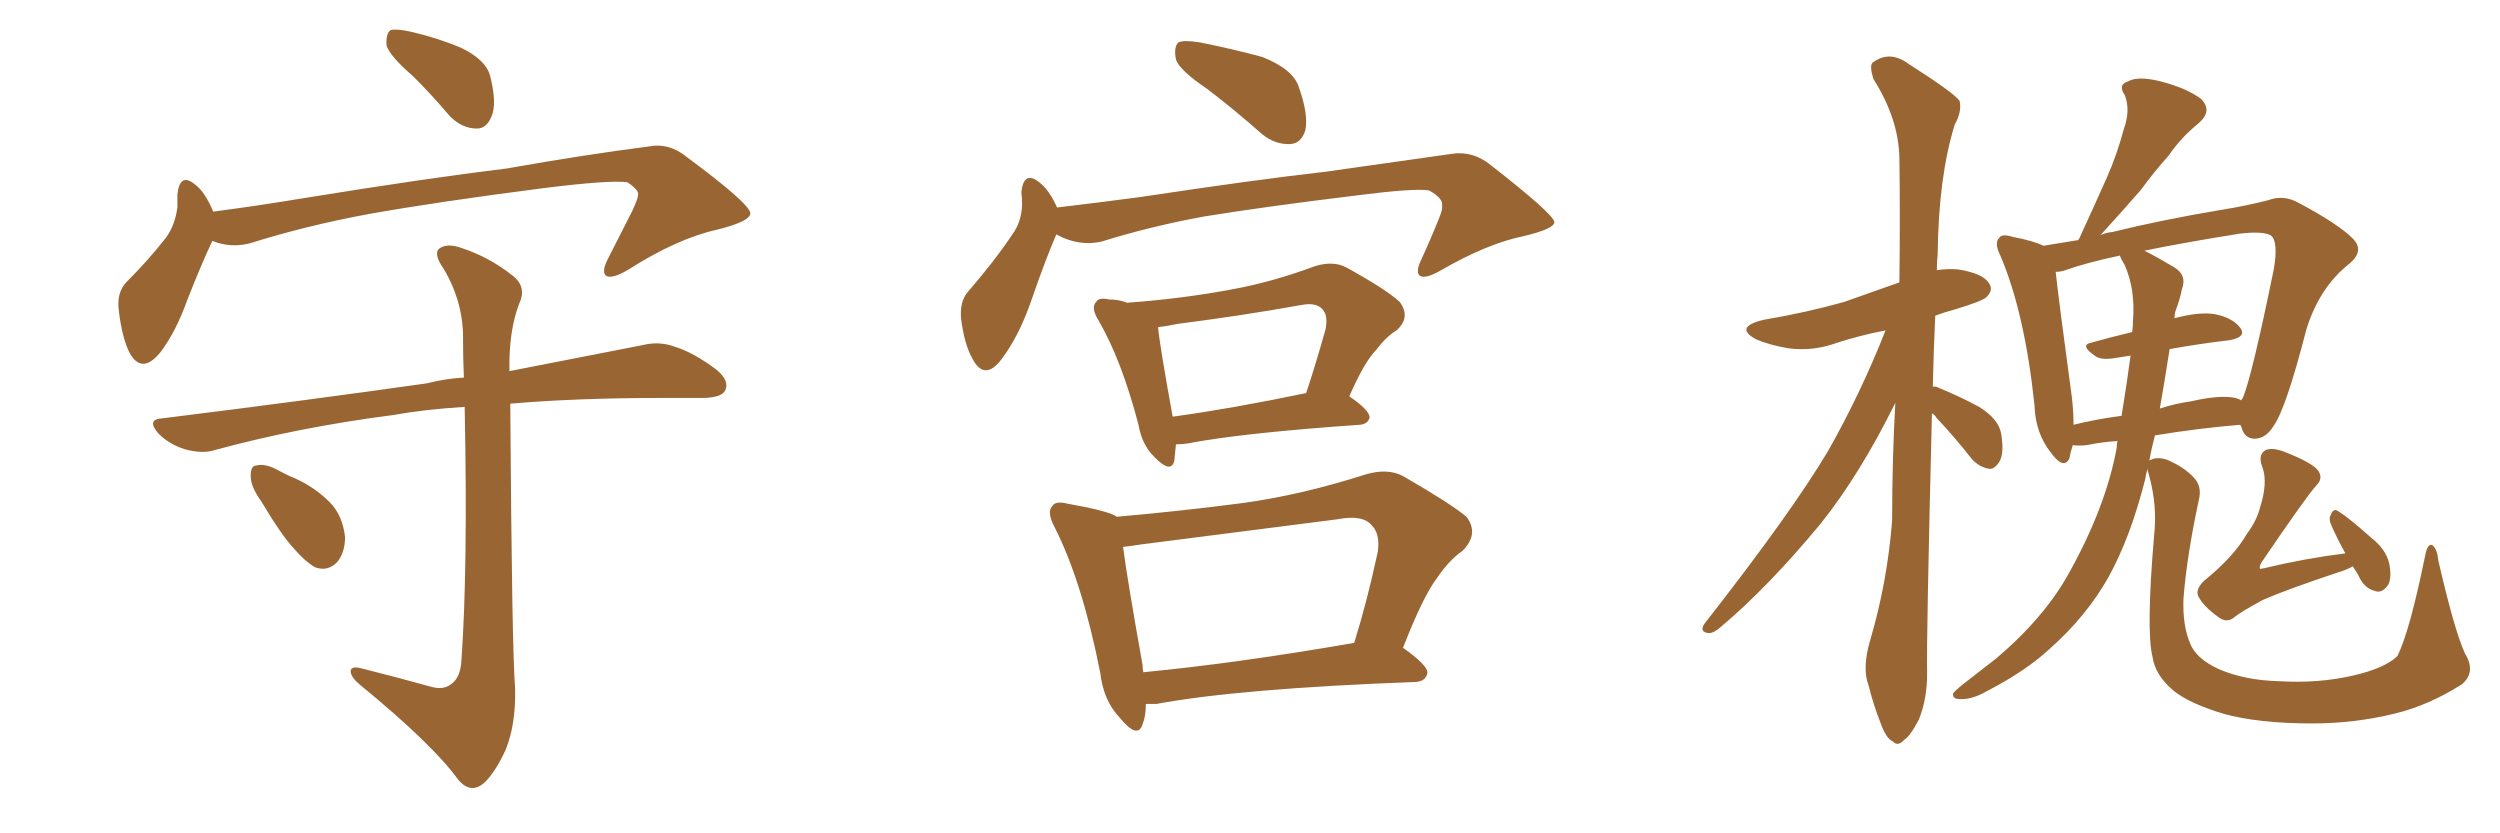 <svg xmlns="http://www.w3.org/2000/svg" xmlns:xlink="http://www.w3.org/1999/xlink" width="450" height="150"><path fill="#996633" padding="10" d="M74.41 13.77L74.41 13.77Q70.17 10.11 69.58 8.20L69.58 8.20Q69.43 6.01 70.31 5.42L70.31 5.42Q71.34 5.13 73.97 5.71L73.97 5.71Q78.96 6.88 83.06 8.64L83.06 8.64Q87.30 10.69 88.18 13.48L88.18 13.48Q89.50 18.60 88.48 20.95L88.48 20.95Q87.60 23.14 85.84 23.14L85.84 23.14Q83.20 23.14 81.01 20.95L81.01 20.95Q77.64 16.99 74.41 13.77ZM38.23 43.36L38.23 43.36Q36.33 47.31 33.69 54.05L33.69 54.05Q31.64 59.77 28.86 63.43L28.86 63.43Q25.49 67.53 23.29 63.43L23.29 63.43Q21.97 60.79 21.39 55.96L21.39 55.96Q20.95 52.73 22.71 50.83L22.71 50.83Q26.81 46.73 29.88 42.77L29.88 42.77Q31.49 40.58 31.93 37.35L31.93 37.35Q31.93 36.04 31.93 35.01L31.93 35.01Q32.37 30.91 35.16 33.25L35.16 33.25Q36.91 34.57 38.38 38.09L38.38 38.09Q46.29 37.06 54.20 35.74L54.20 35.74Q76.76 32.08 91.26 30.32L91.26 30.32Q105.32 27.83 116.75 26.37L116.75 26.37Q120.41 25.63 123.63 28.27L123.63 28.27Q134.91 36.62 135.06 38.38L135.06 38.38Q135.06 39.84 129.20 41.31L129.20 41.31Q121.88 42.92 112.94 48.63L112.94 48.63Q110.16 50.24 109.13 49.66L109.13 49.66Q108.25 49.07 109.28 46.88L109.28 46.88Q111.62 42.33 113.82 37.94L113.82 37.94Q114.84 35.74 114.84 35.16L114.84 35.16Q115.14 34.28 112.94 32.81L112.94 32.81Q109.86 32.37 98.00 33.84L98.00 33.84Q78.66 36.33 66.36 38.53L66.36 38.53Q55.22 40.58 44.97 43.80L44.97 43.80Q41.46 44.68 38.23 43.36ZM77.64 123.63L77.64 123.63Q79.83 124.22 81.15 123.19L81.15 123.19Q82.91 122.02 83.06 118.80L83.06 118.80Q84.23 102.25 83.64 73.24L83.64 73.24Q76.46 73.68 70.75 74.71L70.75 74.71Q53.76 76.90 38.67 81.01L38.67 81.01Q36.47 81.74 33.25 80.86L33.25 80.86Q30.47 79.98 28.56 78.08L28.56 78.08Q26.22 75.44 29.30 75.29L29.30 75.29Q55.22 72.07 76.90 68.99L76.90 68.99Q80.27 68.12 83.50 67.97L83.50 67.97Q83.35 64.60 83.35 61.38L83.35 61.38Q83.50 54.49 79.83 48.34L79.83 48.34Q78.08 45.85 78.96 44.82L78.96 44.82Q80.42 43.65 83.20 44.68L83.20 44.68Q88.04 46.29 92.14 49.51L92.14 49.51Q94.92 51.56 93.46 54.64L93.46 54.64Q91.55 59.62 91.70 66.80L91.70 66.80Q106.05 64.01 115.72 62.11L115.72 62.11Q118.65 61.38 121.44 62.40L121.44 62.40Q124.80 63.43 128.91 66.50L128.91 66.50Q131.40 68.55 130.52 70.31L130.52 70.31Q129.93 71.48 126.86 71.63L126.86 71.63Q123.19 71.63 119.09 71.63L119.09 71.63Q103.86 71.63 91.85 72.66L91.85 72.66Q92.14 116.75 92.72 123.93L92.72 123.93Q92.87 130.52 90.97 135.06L90.97 135.06Q89.21 138.87 87.30 140.77L87.30 140.77Q84.81 143.12 82.47 140.33L82.47 140.33Q77.78 133.89 64.89 123.34L64.89 123.34Q63.28 122.02 63.13 121.00L63.13 121.00Q62.99 119.82 64.89 120.26L64.89 120.26Q71.34 121.88 77.64 123.63ZM47.02 90.23L47.02 90.23L47.02 90.23Q45.12 87.60 45.12 85.69L45.12 85.69Q45.12 83.79 46.14 83.79L46.14 83.79Q47.75 83.35 50.10 84.67L50.10 84.67Q51.71 85.55 53.17 86.13L53.17 86.13Q56.69 87.74 59.33 90.38L59.33 90.38Q61.67 92.72 62.11 96.68L62.11 96.68Q62.11 99.32 60.79 101.07L60.79 101.07Q59.03 102.98 56.69 102.10L56.69 102.10Q54.93 101.07 53.03 98.88L53.03 98.88Q50.68 96.39 47.02 90.23ZM217.24 15.97L217.24 15.97Q212.26 12.60 211.67 10.69L211.67 10.69Q211.23 8.50 212.11 7.62L212.11 7.62Q213.13 7.18 215.92 7.62L215.92 7.62Q221.78 8.79 227.20 10.25L227.20 10.25Q232.76 12.45 233.79 15.67L233.79 15.67Q235.55 20.65 234.96 23.44L234.96 23.44Q234.23 25.78 232.32 25.93L232.32 25.93Q229.54 26.07 227.20 24.17L227.20 24.17Q222.07 19.63 217.24 15.97ZM190.14 42.19L190.14 42.19Q188.23 46.58 185.60 54.20L185.60 54.20Q183.40 60.50 180.32 64.60L180.32 64.60Q177.25 68.70 175.05 64.60L175.05 64.60Q173.58 61.96 173.00 57.42L173.00 57.42Q172.71 54.35 174.17 52.59L174.17 52.59Q179.00 47.02 182.23 42.19L182.23 42.19Q183.84 39.99 183.98 36.91L183.98 36.91Q183.98 35.60 183.84 34.57L183.84 34.57Q184.28 30.62 187.06 32.81L187.06 32.81Q188.82 34.13 190.28 37.35L190.28 37.35Q197.75 36.47 205.37 35.45L205.37 35.45Q225.73 32.37 238.62 30.91L238.62 30.91Q251.07 29.15 261.33 27.69L261.33 27.69Q265.14 27.10 268.36 29.74L268.36 29.74Q279.64 38.53 279.79 39.99L279.79 39.99Q279.79 41.16 274.37 42.48L274.37 42.48Q267.77 43.80 259.42 48.63L259.42 48.63Q256.64 50.24 255.62 49.66L255.62 49.66Q254.74 49.07 255.76 46.88L255.76 46.88Q257.52 43.07 258.98 39.40L258.98 39.40Q259.72 37.65 259.57 37.06L259.57 37.06Q259.86 35.74 257.23 34.28L257.23 34.28Q254.59 33.84 244.34 35.16L244.34 35.16Q227.49 37.21 216.80 38.96L216.80 38.96Q207.13 40.72 198.19 43.51L198.19 43.51Q194.09 44.38 190.14 42.19ZM211.67 79.98L211.67 79.98Q211.52 81.59 211.38 82.91L211.38 82.91Q210.79 85.40 207.71 82.18L207.71 82.18Q205.52 79.98 204.93 76.46L204.93 76.46Q201.86 64.75 197.75 57.71L197.75 57.71Q196.29 55.37 197.31 54.35L197.31 54.35Q197.75 53.47 199.66 53.91L199.66 53.91Q201.42 53.91 202.88 54.49L202.88 54.49Q212.99 53.76 222.22 52.00L222.22 52.00Q229.25 50.68 236.72 47.90L236.72 47.90Q240.09 46.88 242.43 48.19L242.43 48.19Q249.61 52.15 251.95 54.35L251.95 54.35Q254.00 57.13 251.37 59.47L251.37 59.47Q249.46 60.64 247.71 62.99L247.71 62.99Q245.65 65.04 242.87 71.34L242.87 71.34Q246.53 73.83 246.53 75.15L246.53 75.15Q246.24 76.32 244.78 76.46L244.78 76.46Q223.54 77.93 213.72 79.83L213.72 79.83Q212.55 79.98 211.67 79.98ZM211.08 75L211.08 75Q221.78 73.54 235.11 70.75L235.11 70.75Q236.87 65.48 238.62 59.18L238.62 59.18Q239.06 56.69 238.04 55.66L238.04 55.66Q236.87 54.35 234.08 54.93L234.08 54.93Q223.39 56.84 211.96 58.30L211.96 58.30Q209.91 58.74 208.45 58.89L208.45 58.89Q208.74 62.11 211.08 75ZM206.25 126.71L206.25 126.71Q206.25 128.91 205.66 130.37L205.66 130.37Q204.79 133.15 201.56 129.20L201.56 129.20Q198.63 126.12 198.05 121.14L198.05 121.14Q194.82 104.74 189.84 94.92L189.84 94.92Q188.38 92.14 189.40 91.11L189.40 91.11Q189.99 90.09 192.19 90.67L192.19 90.67Q198.93 91.85 200.83 92.87L200.83 92.87Q200.83 92.87 200.98 93.02L200.98 93.02Q212.70 91.99 223.83 90.53L223.83 90.53Q234.38 89.06 245.80 85.40L245.80 85.40Q249.76 84.23 252.54 85.69L252.54 85.69Q261.18 90.67 263.96 93.02L263.96 93.02Q266.31 96.09 263.23 99.17L263.23 99.17Q260.89 100.78 258.69 104.00L258.69 104.00Q256.20 107.23 252.54 116.60L252.54 116.60Q257.08 119.82 256.93 121.14L256.93 121.14Q256.64 122.61 254.88 122.75L254.88 122.75Q223.10 123.93 208.15 126.71L208.15 126.71Q207.13 126.71 206.25 126.71ZM205.81 121.00L205.81 121.00L205.81 121.00Q222.66 119.38 243.75 115.72L243.75 115.72Q246.09 108.25 248.00 99.32L248.00 99.32Q248.44 96.09 246.97 94.63L246.97 94.63Q245.36 92.58 240.82 93.46L240.82 93.46Q223.54 95.65 205.37 98.00L205.37 98.00Q203.61 98.29 202.15 98.44L202.15 98.44Q202.88 104.15 205.66 119.68L205.66 119.68Q205.66 120.41 205.81 121.00ZM347.75 74.41L347.75 74.41Q346.73 115.43 346.88 121.29L346.88 121.29Q346.88 125.83 345.41 129.49L345.41 129.49Q343.80 132.57 342.77 133.15L342.77 133.15Q341.60 134.47 340.72 133.45L340.72 133.45Q339.55 133.01 338.53 130.22L338.53 130.22Q337.21 126.86 336.33 123.34L336.33 123.34Q335.16 120.26 336.62 115.28L336.62 115.28Q339.70 104.88 340.58 93.75L340.58 93.75Q340.58 82.76 341.16 72.51L341.16 72.51Q334.72 85.55 327.54 94.48L327.54 94.48Q318.16 105.76 309.81 112.79L309.81 112.79Q308.50 113.96 307.62 113.96L307.62 113.96Q305.86 113.82 306.74 112.35L306.74 112.35Q322.56 92.14 329.15 81.01L329.15 81.01Q335.01 70.61 339.40 59.47L339.40 59.47Q334.86 60.35 330.76 61.67L330.76 61.67Q326.37 63.28 321.97 62.70L321.97 62.70Q318.46 62.11 316.11 61.08L316.11 61.08Q312.01 58.89 317.43 57.57L317.43 57.57Q325.20 56.25 331.93 54.35L331.93 54.35Q336.91 52.59 341.89 50.83L341.89 50.83Q342.04 38.67 341.89 28.42L341.89 28.42Q341.75 21.39 337.21 14.21L337.21 14.21Q336.47 11.87 337.06 11.28L337.06 11.28Q340.14 8.94 343.65 11.57L343.65 11.57Q351.71 16.70 352.73 18.16L352.73 18.16Q353.17 20.07 351.86 22.41L351.86 22.41Q348.93 31.79 348.78 45.85L348.78 45.85Q348.63 47.17 348.63 48.63L348.63 48.63Q350.54 48.34 352.44 48.49L352.44 48.49Q356.98 49.22 358.01 50.98L358.01 50.98Q358.89 52.15 357.57 53.47L357.57 53.47Q356.84 54.20 352.00 55.66L352.00 55.66Q349.80 56.25 348.34 56.84L348.34 56.84Q348.05 63.43 347.90 69.58L347.90 69.58Q348.63 69.58 348.78 69.73L348.78 69.73Q352.73 71.34 356.25 73.24L356.25 73.24Q359.77 75.44 360.21 78.08L360.21 78.08Q360.79 81.59 359.91 83.06L359.91 83.06Q359.03 84.52 358.01 84.38L358.01 84.38Q356.25 84.08 354.93 82.62L354.93 82.62Q351.71 78.52 348.63 75.29L348.63 75.29Q348.19 74.56 347.75 74.41ZM443.70 117.63L443.70 117.63Q445.75 121.00 443.12 123.19L443.12 123.19Q437.11 127.00 430.96 128.47L430.96 128.47Q423.78 130.22 416.16 130.22L416.16 130.22Q406.49 130.22 400.20 128.47L400.20 128.47Q393.90 126.56 391.11 124.22L391.11 124.22Q387.89 121.44 387.45 118.21L387.45 118.21Q386.28 113.53 387.74 96.39L387.74 96.39Q388.33 91.11 386.87 85.69L386.87 85.69Q386.57 84.81 386.57 84.38L386.57 84.38Q386.28 85.25 386.13 86.28L386.13 86.28Q383.50 96.68 379.54 103.86L379.54 103.86Q375.59 110.89 368.99 116.75L368.99 116.75Q364.75 120.70 357.71 124.37L357.71 124.37Q354.93 125.98 352.73 125.83L352.73 125.83Q351.42 125.83 351.56 124.80L351.56 124.80Q352.15 124.07 354.05 122.61L354.05 122.61Q356.54 120.70 359.33 118.51L359.33 118.51Q368.12 111.04 372.51 102.98L372.51 102.98Q379.10 91.11 381.01 80.57L381.01 80.57Q381.01 79.83 381.15 79.39L381.15 79.39Q378.37 79.54 375.59 80.13L375.59 80.13Q374.12 80.27 373.10 80.13L373.10 80.13Q372.66 81.45 372.51 82.47L372.51 82.47Q371.48 84.67 369.14 81.45L369.14 81.45Q366.36 77.93 366.21 72.95L366.21 72.95Q364.45 56.25 360.06 46.00L360.06 46.00Q358.89 43.65 359.91 42.77L359.91 42.77Q360.35 42.04 362.26 42.63L362.26 42.63Q366.06 43.36 367.82 44.24L367.82 44.24Q370.46 43.80 374.12 43.21L374.12 43.21Q374.12 43.07 374.27 42.92L374.27 42.92Q376.90 37.21 379.25 31.93L379.25 31.93Q381.01 27.98 382.32 23.14L382.32 23.14Q383.50 19.78 382.47 17.14L382.47 17.14Q381.15 15.23 383.06 14.65L383.06 14.65Q384.81 13.62 388.92 14.65L388.92 14.65Q393.46 15.82 396.09 17.72L396.09 17.72Q398.44 19.92 395.65 22.27L395.65 22.27Q392.58 24.76 390.38 27.98L390.38 27.98Q387.74 30.91 385.40 34.13L385.40 34.13Q382.62 37.35 378.08 42.33L378.08 42.33Q378.96 41.89 380.27 41.75L380.27 41.75Q389.21 39.55 399.76 37.79L399.76 37.79Q404.30 37.06 408.25 36.04L408.25 36.04Q411.04 35.01 413.67 36.47L413.67 36.47Q420.85 40.28 423.49 42.92L423.49 42.92Q425.68 45.12 422.90 47.46L422.90 47.46Q417.48 51.71 415.14 59.33L415.14 59.33Q411.47 73.54 409.28 76.61L409.28 76.61Q407.96 78.81 406.05 78.96L406.05 78.96Q404.00 79.10 403.42 76.76L403.42 76.76Q403.27 76.61 403.27 76.46L403.27 76.46Q395.95 77.05 387.89 78.37L387.89 78.37Q387.30 80.57 386.87 82.91L386.87 82.91Q387.01 82.76 387.16 82.76L387.16 82.76Q388.33 82.18 390.09 82.76L390.09 82.76Q393.16 84.08 394.92 85.99L394.92 85.99Q396.39 87.60 395.80 89.94L395.80 89.94Q393.60 100.20 393.02 107.81L393.02 107.81Q392.87 112.65 394.19 115.72L394.19 115.72Q395.21 118.51 399.32 120.41L399.32 120.41Q404.00 122.46 410.16 122.61L410.16 122.61Q417.33 123.05 423.63 121.58L423.63 121.58Q429.35 120.26 431.54 118.07L431.54 118.07Q433.74 113.67 436.52 100.05L436.52 100.05Q436.96 97.71 437.84 98.14L437.84 98.14Q438.72 98.88 438.87 100.78L438.87 100.78Q441.80 113.53 443.70 117.63ZM390.53 62.84L390.53 62.84Q389.65 68.55 388.77 73.54L388.77 73.54Q391.41 72.66 394.48 72.22L394.48 72.22Q399.61 71.04 402.39 71.63L402.39 71.63Q403.27 71.92 403.42 72.07L403.42 72.07Q403.56 71.78 403.71 71.63L403.71 71.63Q405.32 67.82 409.28 48.49L409.28 48.49Q410.16 43.36 408.69 42.33L408.69 42.33Q407.23 41.60 403.27 42.04L403.27 42.04Q393.16 43.65 385.99 45.12L385.99 45.12Q388.04 46.14 391.26 48.05L391.26 48.05Q393.75 49.51 392.72 52.15L392.72 52.15Q392.43 53.76 391.55 56.10L391.55 56.10Q391.41 56.69 391.41 57.28L391.41 57.28Q395.80 56.10 398.58 56.54L398.58 56.54Q401.81 57.13 403.27 59.03L403.27 59.03Q404.44 60.64 401.37 61.23L401.37 61.23Q396.24 61.82 390.53 62.84ZM382.47 47.75L382.47 47.75Q381.74 46.58 381.59 46.00L381.59 46.00Q375.44 47.31 371.78 48.63L371.78 48.63Q370.90 48.93 370.02 48.93L370.02 48.93Q370.61 54.35 372.95 71.63L372.95 71.63Q373.24 74.27 373.24 76.46L373.24 76.46Q377.34 75.44 381.88 74.85L381.88 74.85Q382.91 68.55 383.50 64.01L383.50 64.01Q381.74 64.31 380.71 64.45L380.71 64.45Q378.08 64.89 377.05 64.01L377.05 64.01Q374.27 62.11 376.46 61.67L376.46 61.67Q380.13 60.64 383.79 59.77L383.79 59.77Q383.94 58.59 383.94 57.71L383.94 57.71Q384.38 52.15 382.47 47.75ZM423.49 101.95L423.49 101.95L423.49 101.95Q422.46 102.54 421.00 102.98L421.00 102.98Q411.77 106.05 407.37 107.96L407.37 107.96Q403.56 110.01 402.25 111.04L402.25 111.04Q400.93 112.21 399.46 111.18L399.46 111.18Q396.53 109.13 395.65 107.23L395.65 107.23Q395.21 106.05 396.68 104.59L396.68 104.59Q402.10 100.20 404.44 96.09L404.44 96.09Q406.20 93.75 406.79 91.41L406.79 91.41Q408.25 86.87 407.23 84.08L407.23 84.08Q406.35 81.88 407.81 81.01L407.81 81.01Q408.84 80.57 410.74 81.15L410.74 81.15Q416.46 83.35 417.33 84.81L417.33 84.81Q418.21 86.13 416.89 87.45L416.89 87.45Q415.14 89.36 407.08 101.22L407.08 101.22Q406.64 101.95 406.79 102.39L406.79 102.39Q407.08 102.39 407.67 102.25L407.67 102.25Q414.99 100.49 422.17 99.61L422.17 99.61Q420.70 96.97 419.68 94.63L419.68 94.63Q419.09 93.31 419.53 92.72L419.53 92.72Q419.97 91.41 420.85 91.99L420.85 91.99Q422.75 93.16 426.86 96.83L426.86 96.83Q429.49 98.88 430.08 101.51L430.08 101.51Q430.52 103.86 429.93 105.18L429.93 105.18Q428.76 106.93 427.44 106.35L427.44 106.35Q425.54 105.91 424.51 103.56L424.51 103.56Q423.93 102.54 423.49 101.95Z"/></svg>